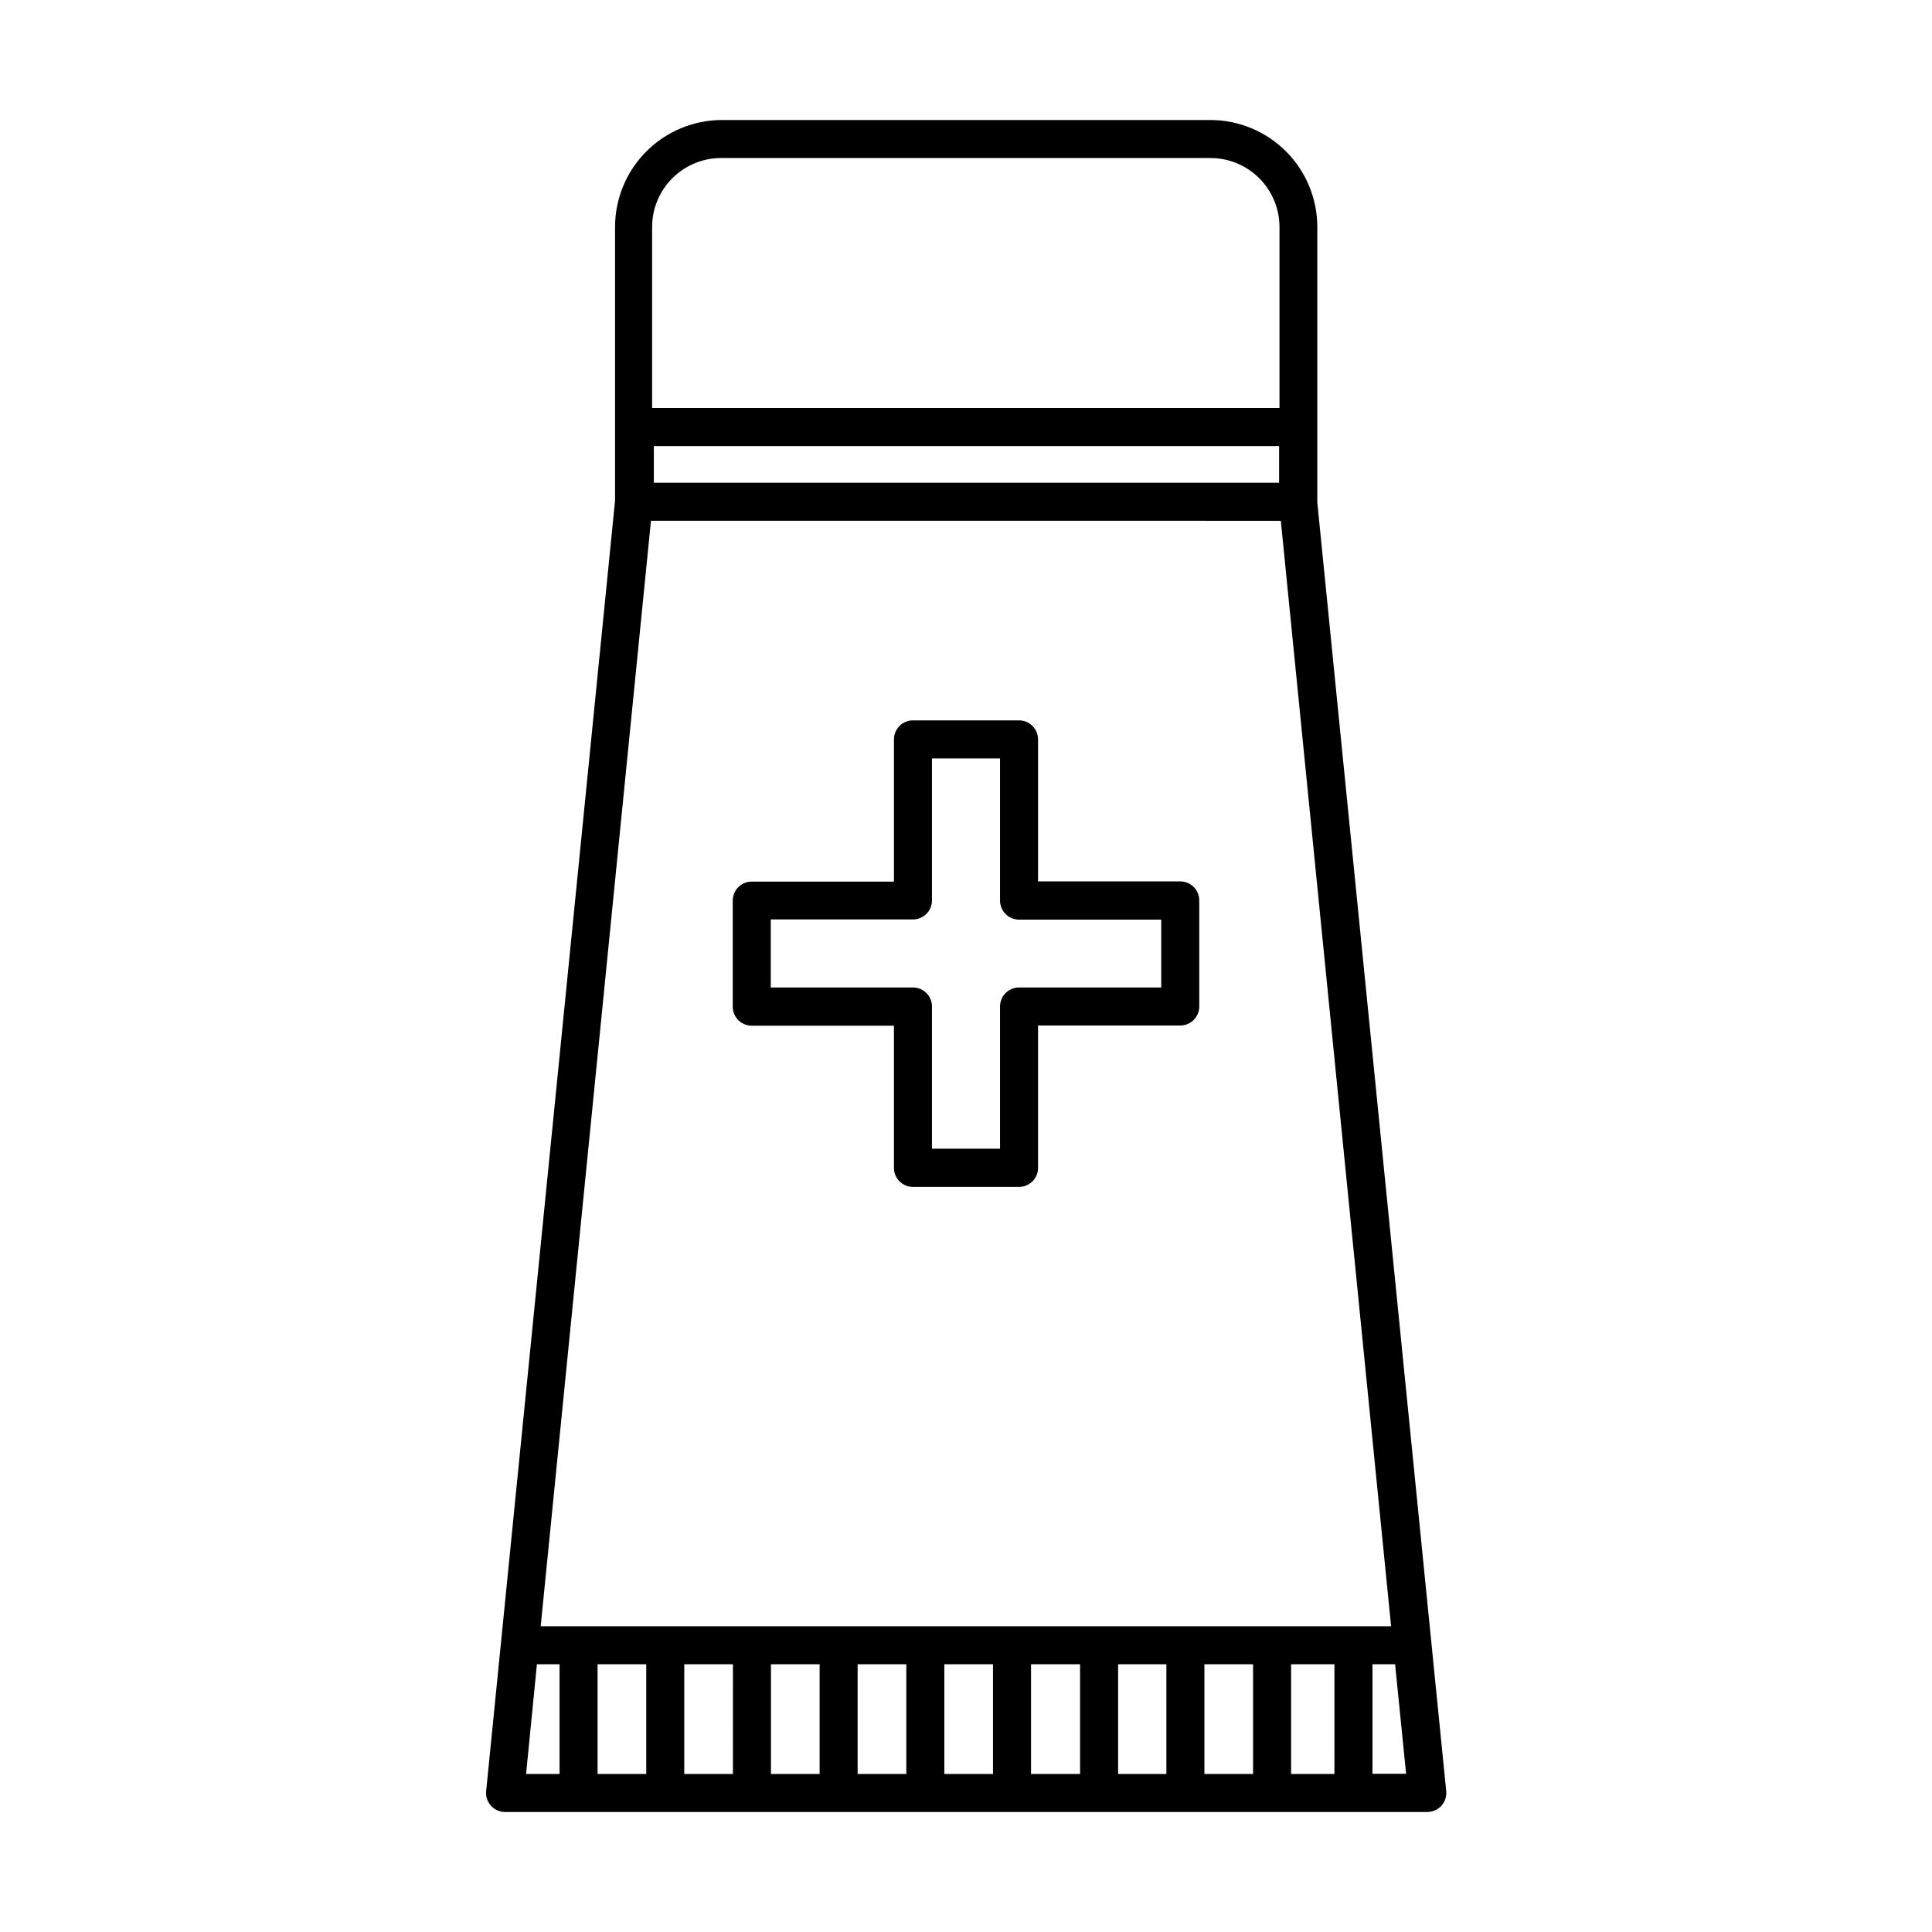 <?xml version="1.0" encoding="UTF-8"?>
<!-- Uploaded to: SVG Repo, www.svgrepo.com, Generator: SVG Repo Mixer Tools -->
<svg fill="#000000" width="800px" height="800px" version="1.1" viewBox="144 144 512 512" xmlns="http://www.w3.org/2000/svg">
 <g>
  <path d="m493.1 277.17v-73c0-7.516-2.981-14.723-8.289-20.039s-12.512-8.312-20.023-8.324h-129.48c-7.504 0.012-14.699 3-20.004 8.305-5.309 5.309-8.297 12.504-8.309 20.008v72.547l-34.16 341.99c-0.141 1.422 0.324 2.836 1.285 3.891 0.961 1.059 2.324 1.656 3.754 1.652h244.35c1.43 0.004 2.793-0.594 3.754-1.652 0.961-1.055 1.426-2.469 1.285-3.891zm-177.84 307.88v29.07h-12.898v-29.07zm10.078 0h12.898l-0.004 29.07h-12.898v-29.07zm22.973 0h12.898v29.07h-12.898zm22.973 0h12.898v29.07h-12.898zm22.973 0h12.898v29.07h-12.898zm22.973 0h13v29.07h-12.996v-29.07zm22.973 0h12.898l0.004 29.07h-12.797v-29.07zm22.973 0h12.902v29.07h-12.898v-29.07zm22.973 0h11.488l0.004 29.07h-11.488v-29.07zm-198.86-10.078 29.223-292.96 166.92 0.004 29.223 292.96h-225.36zm195.69-303.04h-165.7v-9.723h165.7zm-147.67-86.051h129.48c4.84 0 9.484 1.922 12.914 5.34 3.426 3.418 5.359 8.059 5.375 12.898v48.012h-166.26v-47.961c0-4.887 1.953-9.566 5.426-13.004 3.473-3.434 8.18-5.34 13.062-5.285zm-49.02 399.17h5.996v29.07h-8.867zm221.43 29.07v-29.07h5.996l2.922 29.02h-8.918z"/>
  <path d="m456.78 377.58h-37.684v-37.633c0-1.336-0.531-2.617-1.477-3.562-0.945-0.945-2.227-1.477-3.562-1.477h-28.113c-2.781 0-5.039 2.254-5.039 5.039v37.684h-37.684c-2.781 0-5.039 2.258-5.039 5.039v28.113c0 1.336 0.531 2.617 1.477 3.562s2.227 1.473 3.562 1.473h37.684v37.688c0 1.336 0.531 2.617 1.477 3.562 0.945 0.945 2.227 1.477 3.562 1.477h28.113c1.336 0 2.617-0.531 3.562-1.477 0.945-0.945 1.477-2.227 1.477-3.562v-37.734h37.684c1.336 0 2.617-0.531 3.562-1.477 0.945-0.945 1.477-2.227 1.477-3.562v-28.113c0-2.781-2.258-5.039-5.039-5.039zm-5.039 28.113h-37.684c-2.781 0-5.039 2.254-5.039 5.039v37.684h-18.035v-37.684c0-1.336-0.531-2.617-1.477-3.562-0.945-0.945-2.227-1.477-3.562-1.477h-37.684v-18.035h37.684c1.336 0 2.617-0.531 3.562-1.477 0.945-0.945 1.477-2.227 1.477-3.562v-37.633h18.035v37.684c0 1.336 0.531 2.617 1.477 3.562 0.945 0.945 2.227 1.477 3.562 1.477h37.684v18.035z"/>
 </g>
</svg>
